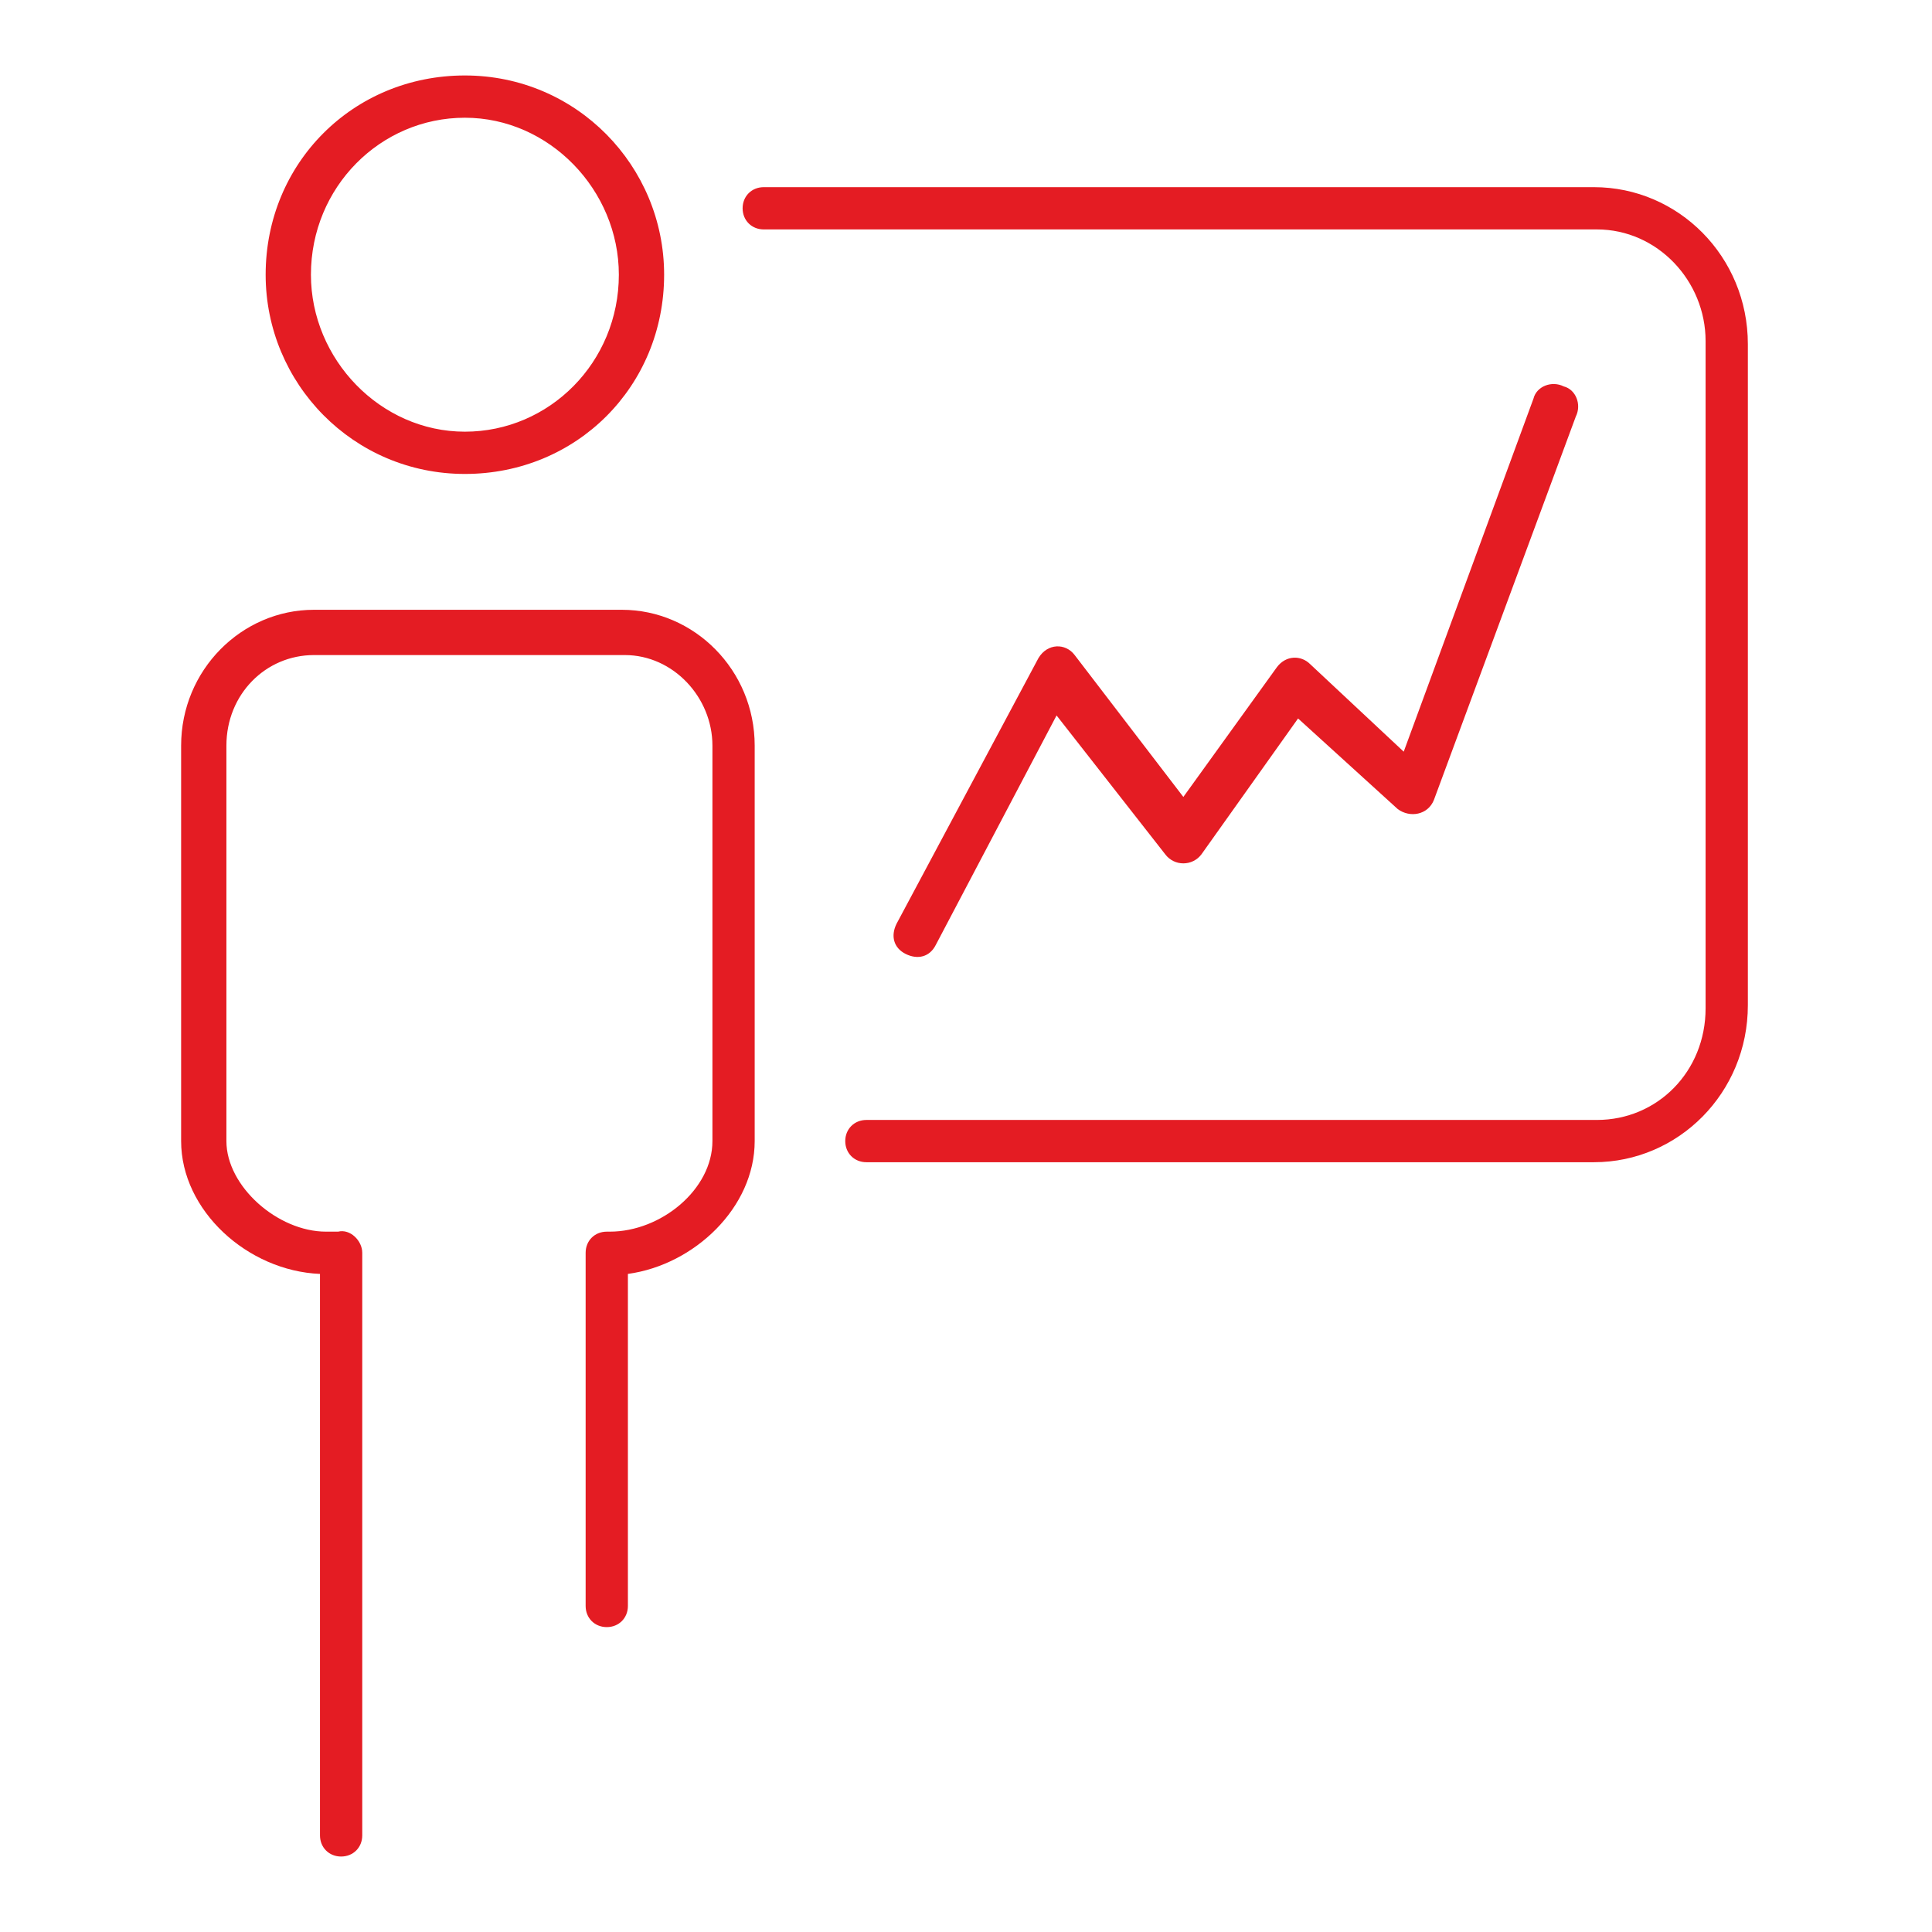 <?xml version="1.0" encoding="utf-8"?>
<!-- Generator: Adobe Illustrator 23.1.1, SVG Export Plug-In . SVG Version: 6.00 Build 0)  -->
<svg version="1.1" id="Calque_1" xmlns="http://www.w3.org/2000/svg" xmlns:xlink="http://www.w3.org/1999/xlink" x="0px" y="0px"
	 viewBox="0 0 64 64" style="enable-background:new 0 0 64 64;" xml:space="preserve">
<style type="text/css">
	.st0{fill-rule:evenodd;clip-rule:evenodd;fill:#E41C23;}
</style>
<title>products/conseillerRendement_vLarge</title>
<desc>Created with Sketch.</desc>
<g>
	<path class="st0" d="M31,31.3c-0.2,0.4-0.6,0.5-1,0.3c-0.4-0.2-0.5-0.6-0.3-1l4.7-8.8c0.3-0.5,0.9-0.5,1.2-0.1l3.6,4.7l3.1-4.3
		c0.3-0.4,0.8-0.4,1.1-0.1l3.1,2.9l4.3-11.7c0.1-0.4,0.6-0.6,1-0.4c0.4,0.1,0.6,0.6,0.4,1l-4.7,12.7c-0.2,0.5-0.8,0.6-1.2,0.3
		l-3.3-3l-3.2,4.5c-0.3,0.4-0.9,0.4-1.2,0l-3.6-4.6L31,31.3z M20.5,9.1c0-2.8-2.3-5.2-5.1-5.2s-5.1,2.3-5.1,5.2
		c0,2.8,2.3,5.2,5.1,5.2S20.5,12,20.5,9.1z M22,9.1c0,3.7-2.9,6.6-6.6,6.6s-6.6-3-6.6-6.6c0-3.7,2.9-6.6,6.6-6.6S22,5.5,22,9.1z
		 M25.3,7.6c-0.4,0-0.7-0.3-0.7-0.7c0-0.4,0.3-0.7,0.7-0.7h27.5c2.8,0,5.1,2.3,5.1,5.2v21.9c0,2.9-2.3,5.2-5.1,5.2H28.7
		c-0.4,0-0.7-0.3-0.7-0.7s0.3-0.7,0.7-0.7h24.2c2,0,3.6-1.6,3.6-3.7V11.3c0-2-1.6-3.7-3.6-3.7H25.3z M20.8,53.2
		c0,0.4-0.3,0.7-0.7,0.7c-0.4,0-0.7-0.3-0.7-0.7V41.5c0-0.4,0.3-0.7,0.7-0.7h0.1c1.7,0,3.4-1.4,3.4-3V24.7c0-1.6-1.3-3-2.9-3H10.4
		c-1.6,0-2.9,1.3-2.9,3v13.1c0,1.5,1.7,3,3.3,3l0.4,0c0.4-0.1,0.8,0.3,0.8,0.7v19.3c0,0.4-0.3,0.7-0.7,0.7s-0.7-0.3-0.7-0.7V42.2
		C8.2,42.1,6,40.1,6,37.8V24.7c0-2.5,2-4.5,4.4-4.5h10.2c2.4,0,4.4,2,4.4,4.5v13.1c0,2.2-2,4.1-4.2,4.4V53.2z"/>
</g>
</svg>
